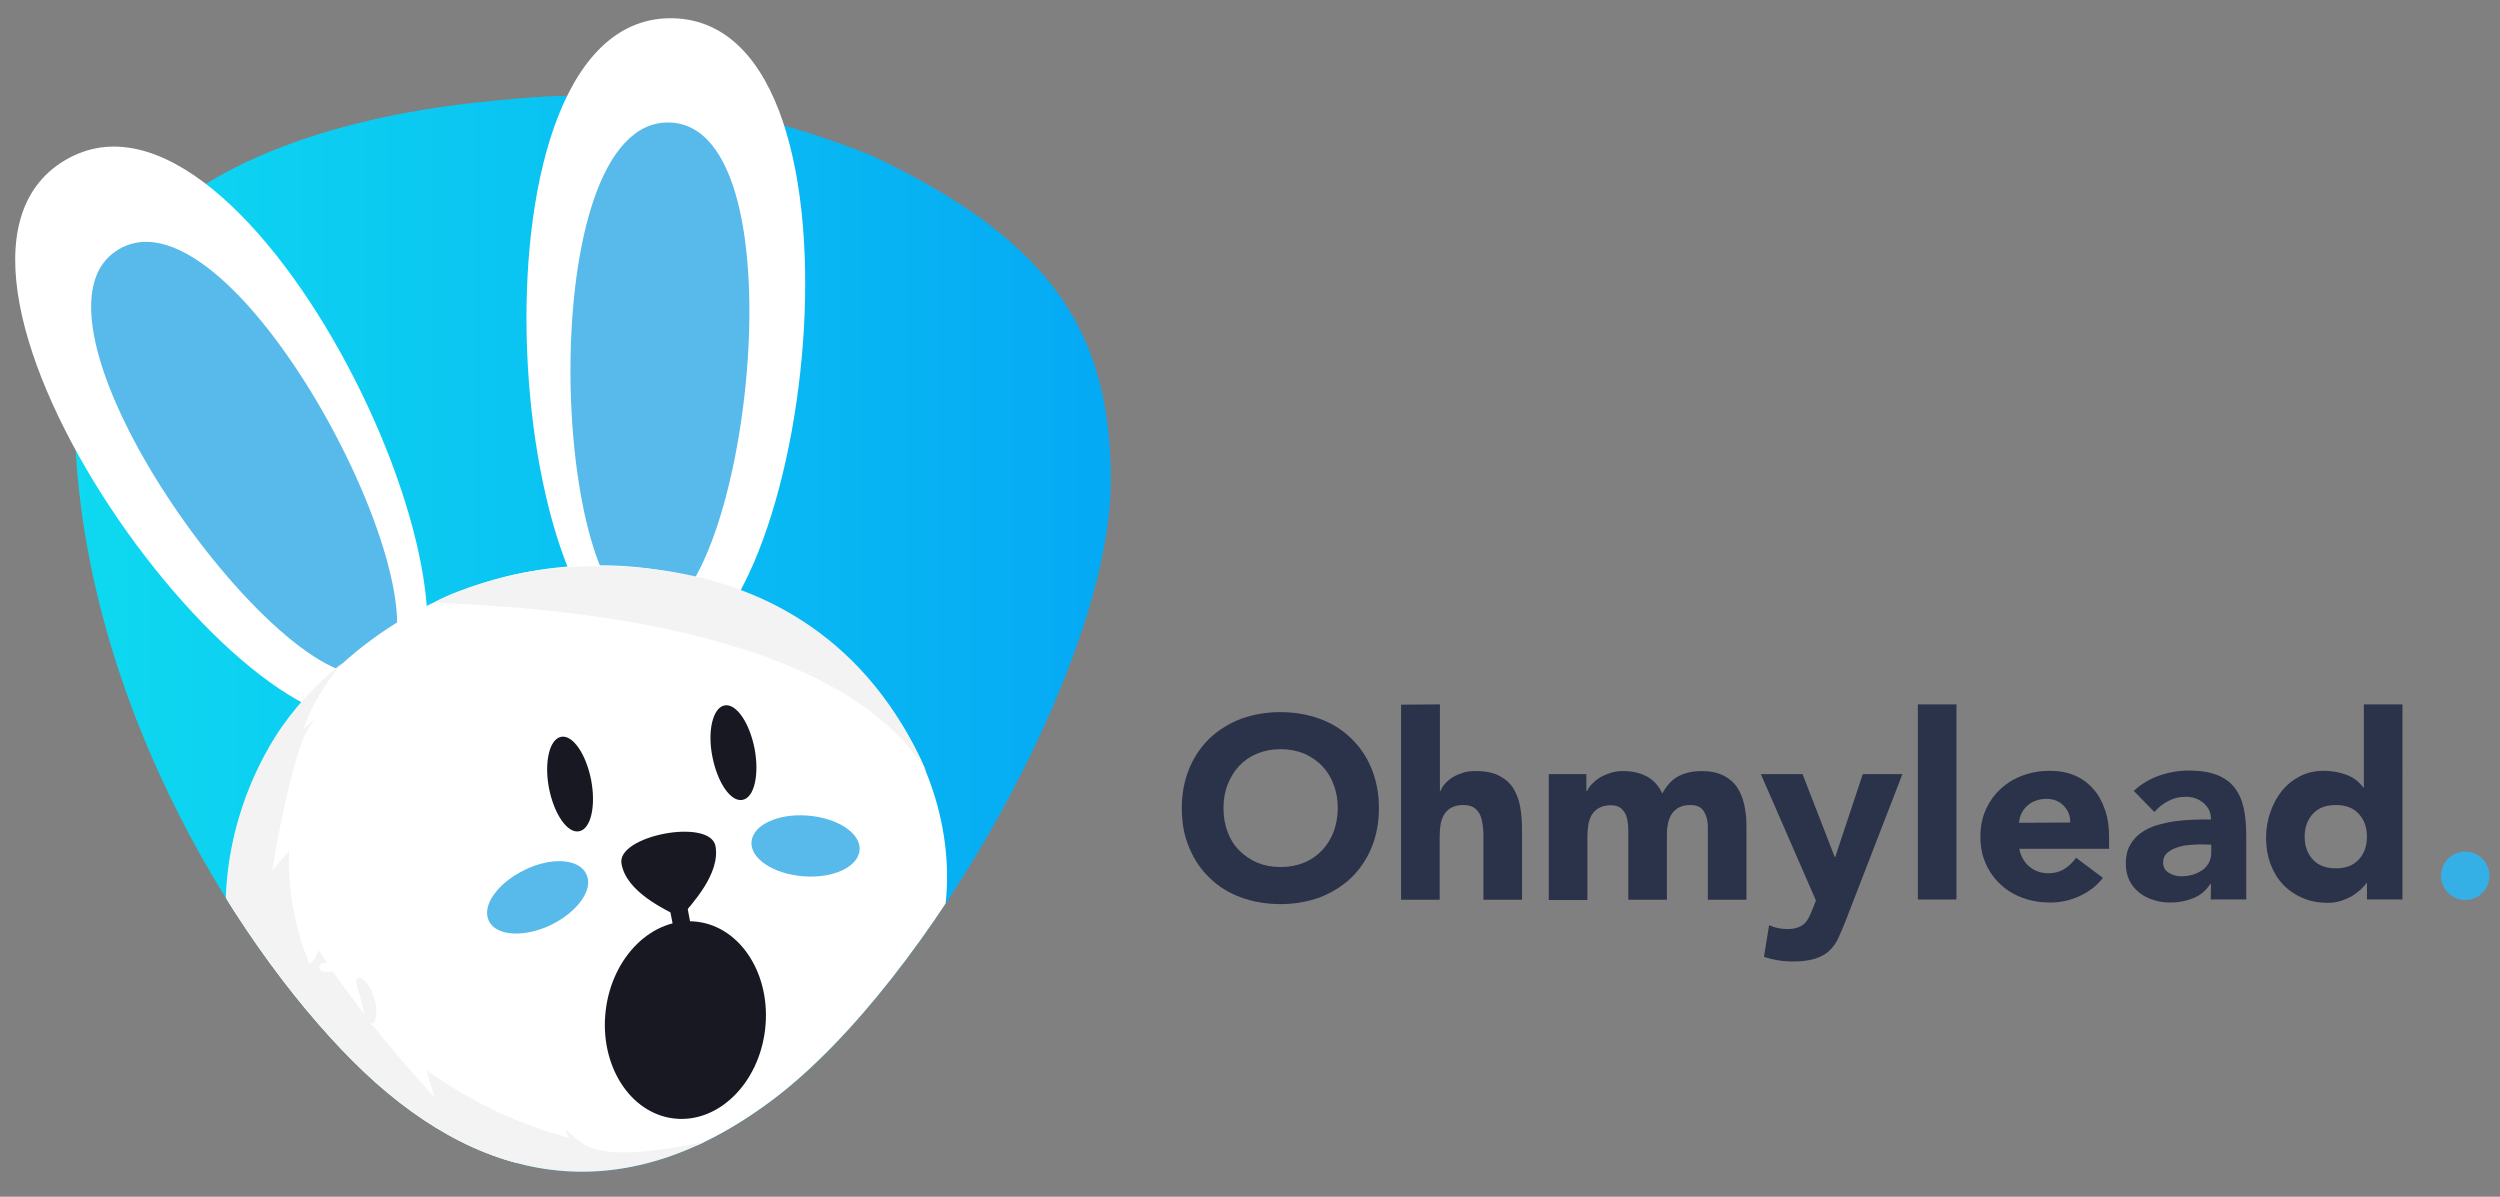 <?xml version="1.0" encoding="utf-8"?>
<!-- Generator: Adobe Illustrator 22.1.0, SVG Export Plug-In . SVG Version: 6.00 Build 0)  -->
<svg version="1.1" id="Calque_1" xmlns="http://www.w3.org/2000/svg" xmlns:xlink="http://www.w3.org/1999/xlink" x="0px" y="0px"
	 viewBox="0 0 971.4 465" style="enable-background:new 0 0 971.4 465;" xml:space="preserve">
<rect x="0" y="0" width="971.4" height="465" fill="#808080" stroke="none"/>
<style type="text/css">
	.st0{fill:url(#SVGID_1_);}
	.st1{fill:#FFFFFF;}
	.st2{fill:#58BAEA;}
	.st3{clip-path:url(#SVGID_3_);}
	.st4{fill:#F4F3F4;}
	.st5{fill:#181823;}
	.st6{fill:#2B334A;}
	.st7{fill:#35B0E6;}
</style>
<g>
	<linearGradient id="SVGID_1_" gradientUnits="userSpaceOnUse" x1="28.886" y1="246.237" x2="431.594" y2="246.237">
		<stop  offset="0" style="stop-color:#0ED9F0"/>
		<stop  offset="1" style="stop-color:#05A9F4"/>
	</linearGradient>
	<path class="st0" d="M198,38.6C178.5,40.5,28.9,49.8,28.9,157.9S89.8,365,137.1,412.3s103.3,60.4,163.7,14.6
		s130.5-170.3,130.8-239.5c0.2-57.2-21.9-93.3-92.8-126.9C269.6,32.7,217.4,36.6,198,38.6z"/>
	<g>
		<path id="XMLID_69_" class="st1" d="M25.2,62.3c-71.8,42.8,76.2,245.1,127.5,214.6C204,246.4,97,19.6,25.2,62.3z"/>
		<path id="XMLID_68_" class="st2" d="M46.1,96.9c-45.8,27.3,68.3,183,101.1,163.6C179.9,241,92,69.7,46.1,96.9z"/>
	</g>
	<g id="or_right_4_">
		<g>
			<path id="XMLID_67_" class="st1" d="M261.6,7.1c83.5,2.2,53.1,251-6.6,249.5C195.4,255,178.1,5,261.6,7.1z"/>
			<path id="XMLID_66_" class="st2" d="M260.1,47.6c53.3,1.4,29.7,193.1-8.4,192.1C213.7,238.7,206.8,46.2,260.1,47.6z"/>
		</g>
	</g>
	<g>
		<defs>
			<path id="SVGID_2_" d="M198,38.6C178.5,40.5,28.9,49.8,28.9,157.9S89.8,365,137.1,412.3s103.3,60.4,163.7,14.6
				s130.5-170.3,130.8-239.5c0.2-57.2-21.9-93.3-92.8-126.9C269.6,32.7,217.4,36.6,198,38.6z"/>
		</defs>
		<clipPath id="SVGID_3_">
			<use xlink:href="#SVGID_2_"  style="overflow:visible;"/>
		</clipPath>
		<g id="vis_4_" class="st3">
			<g>
				<path id="XMLID_65_" class="st1" d="M214,220.8c77.9-9.6,145,41.7,153.2,107.2c8.1,65.5-46.9,112.7-124.6,122.4
					c-77.9,9.6-145.6-19.8-153.7-85.3C80.7,299.7,136.2,230.5,214,220.8z"/>
				<path id="XMLID_64_" class="st4" d="M198.8,223.5c0,0,115.2-28.5,161.2,76.3c-38.3-62.8-173.8-64.4-191.4-65.7
					C180.1,227.7,198.8,223.5,198.8,223.5z"/>
				<path id="XMLID_63_" class="st4" d="M142.6,396.7c0.8,1.3,2.8,1.4,3.2-0.3c1.4-5-0.8-12.8-5-16.1c-0.9-0.7-2.5-0.4-2.4,1
					c0.3,2.4,1.3,4.8,1.9,7.2c0.5,1.9,0.8,3.9,1.3,5.7c-4.2-5.5-8.2-11-12.2-16.6c-1.2,0-2.4,0-3.6,0c-1,0-1.7-0.7-1.8-1.7
					c0-0.9,0.7-1.7,1.7-1.8c0.5,0,1,0,1.4,0c-1.2-1.7-2.3-3.3-3.5-5c-0.2,2.1-1.5,4.2-3.4,5.3c-5.7-13.8-8.4-28.8-7.9-43.8
					c-2.1,2.6-4.4,5.2-6.5,7.8c2.2-14.2,5.2-28.4,9-42.3c1.9-6.7,4.1-13.8,9.4-18.3l-6.3,5.5c3.3-9.6,8.5-17.7,14.9-25.6
					c-9.9,8.2-18.7,17.2-26,28.8c-21,33.7-25.2,76.8-10.1,107.5c18,36.6,66.9,61.7,115.8,61.7l0,0c18.7,0,48.7-0.4,64.2-12.6
					c-48.7,10.4-50,0.9-56.8-4.1c0,1.3,0.7,2.4,1.6,3.3c-20.1-5.5-39.1-14.4-55.9-26.6c1.1,3.6,2.2,7.1,3.3,10.7
					c-8.2-8.8-15.9-17.8-23.4-27.2"/>
			</g>
		</g>
	</g>
	<g id="Mouth_4_">
		
			<ellipse id="XMLID_62_" transform="matrix(0.115 -0.993 0.993 0.115 -157.856 615.428)" class="st5" cx="266.5" cy="396.3" rx="38.5" ry="31.2"/>
	</g>
	<g id="J_right_4_">
		<path id="XMLID_61_" class="st2" d="M203.7,338.1c-10.4,5.1-16.7,13.9-13.7,19.8c2.8,5.8,13.6,6.5,24.1,1.5
			c10.4-5.1,16.7-13.9,13.7-19.8C225,333.6,214.1,332.9,203.7,338.1z"/>
	</g>
	<g id="J_left_4_">
		<path id="XMLID_60_" class="st2" d="M313.8,316.9c11.6,0.9,20.7,6.8,20.2,13.4c-0.5,6.5-10.2,11.1-21.8,10.2
			c-11.6-0.9-20.7-6.8-20.2-13.4C292.5,320.6,302.2,316,313.8,316.9z"/>
	</g>
	<g id="Nez_4_">
		<g>
			<g id="XMLID_57_">
				<path id="XMLID_59_" class="st5" d="M278,328.7c2,10.8-9.2,22.6-13.6,27.8c-6-3.1-20.9-9.8-22.9-20.8
					C239.3,324.7,275.8,317.7,278,328.7z"/>
				<path id="XMLID_58_" class="st5" d="M247.9,336.4c-0.9,0.8-2.2,0.7-3-0.2c-0.8-0.9-0.7-2.2,0.2-3l0.4-0.4
					c3.2-2.8,6-5.4,13.4-6.2c1.2-0.1,2.2,0.7,2.3,1.9c0.1,1.2-0.7,2.2-1.9,2.3c-6,0.7-8.4,2.8-11.1,5.3L247.9,336.4z"/>
			</g>
			<path id="XMLID_56_" class="st5" d="M257.9,340.9c-0.4-1.9,0.9-3.6,2.7-4c1.9-0.4,3.6,0.9,4,2.7l11.1,57.8c0.4,1.9-0.9,3.6-2.7,4
				c-1.9,0.4-3.6-0.9-4-2.7L257.9,340.9z"/>
		</g>
	</g>
	<g id="Eye_Left_4_">
		<path id="XMLID_55_" class="st5" d="M218,286.3c4.5-0.9,9.7,6.6,11.7,16.8c1.9,10.1-0.1,19.1-4.7,19.9c-4.5,0.9-9.7-6.6-11.7-16.8
			C211.4,296.1,213.5,287.2,218,286.3z"/>
	</g>
	<g id="Eye_right_4_">
		<path id="XMLID_54_" class="st5" d="M281.5,274.1c4.5-0.9,9.7,6.6,11.7,16.8c1.9,10.1-0.1,19.1-4.7,19.9
			c-4.5,0.9-9.7-6.6-11.7-16.8C274.8,284,277,275,281.5,274.1z"/>
	</g>
</g>
<g>
	<path class="st6" d="M459.2,314c0-5.7,1-10.8,2.9-15.4s4.6-8.5,8-11.8c3.4-3.2,7.5-5.7,12.1-7.5c4.7-1.7,9.8-2.6,15.3-2.6
		s10.7,0.9,15.3,2.6c4.7,1.7,8.7,4.2,12.1,7.5c3.4,3.2,6.1,7.2,8,11.8s2.9,9.8,2.9,15.4c0,5.7-1,10.8-2.9,15.4s-4.6,8.5-8,11.8
		c-3.4,3.2-7.5,5.7-12.1,7.5c-4.7,1.7-9.8,2.6-15.3,2.6s-10.7-0.9-15.3-2.6c-4.7-1.7-8.7-4.2-12.1-7.5c-3.4-3.2-6.1-7.2-8-11.8
		C460.1,324.8,459.2,319.7,459.2,314z M475.4,314c0,3.3,0.5,6.4,1.6,9.2c1,2.8,2.5,5.2,4.5,7.2c1.9,2,4.3,3.6,7,4.8
		c2.7,1.1,5.7,1.7,9.1,1.7c3.3,0,6.4-0.6,9.1-1.7c2.7-1.1,5-2.7,7-4.8c1.9-2,3.4-4.4,4.5-7.2c1-2.8,1.6-5.8,1.6-9.2
		c0-3.3-0.5-6.3-1.6-9.1c-1-2.8-2.5-5.2-4.5-7.3c-1.9-2-4.3-3.6-7-4.8c-2.7-1.1-5.7-1.7-9.1-1.7c-3.3,0-6.4,0.6-9.1,1.7
		c-2.7,1.1-5,2.7-7,4.8c-1.9,2-3.4,4.5-4.5,7.3S475.4,310.7,475.4,314z"/>
	<path class="st6" d="M559.5,273.7v33.7h0.2c0.3-0.9,0.9-1.9,1.7-2.8s1.8-1.8,2.9-2.5c1.1-0.7,2.5-1.3,4-1.8s3.2-0.7,5-0.7
		c3.8,0,6.9,0.6,9.2,1.8c2.3,1.2,4.2,2.8,5.5,4.9s2.2,4.5,2.7,7.3s0.7,5.8,0.7,9.1v26.9h-15v-23.9c0-1.4,0-2.9-0.2-4.4
		s-0.4-2.9-0.9-4.2c-0.5-1.3-1.3-2.3-2.3-3.1s-2.5-1.2-4.5-1.2c-1.9,0-3.5,0.4-4.7,1.1s-2.1,1.6-2.8,2.8c-0.6,1.2-1.1,2.5-1.3,4
		s-0.3,3-0.3,4.6v24.3h-15v-75.8L559.5,273.7L559.5,273.7z"/>
	<path class="st6" d="M602,300.8h14.4v6.6h0.2c0.5-0.9,1.1-1.9,2-2.8s1.9-1.8,3.1-2.5c1.2-0.7,2.6-1.3,4.1-1.8s3.2-0.7,5-0.7
		c3.4,0,6.4,0.7,9.1,2.1c2.6,1.4,4.6,3.6,6,6.6c1.7-3.1,3.8-5.4,6.3-6.7c2.5-1.3,5.5-2,9.1-2c3.3,0,6,0.6,8.3,1.7
		c2.2,1.1,4,2.6,5.3,4.5s2.2,4.1,2.8,6.7s0.9,5.3,0.9,8.3v28.8h-15v-28.4c0-2.3-0.5-4.2-1.5-5.9c-1-1.6-2.7-2.5-5.2-2.5
		c-1.7,0-3.2,0.3-4.4,0.9s-2.1,1.4-2.8,2.4s-1.2,2.2-1.5,3.5s-0.5,2.7-0.5,4.2v25.8h-15v-25.8c0-0.9,0-1.9-0.1-3.2
		c-0.1-1.3-0.3-2.5-0.7-3.6s-1.1-2.1-2-2.9s-2.2-1.2-4-1.2c-1.9,0-3.5,0.4-4.7,1.1s-2.1,1.6-2.8,2.8c-0.6,1.2-1.1,2.5-1.3,4
		s-0.3,3-0.3,4.6v24.3h-15v-48.9H602z"/>
	<path class="st6" d="M717.3,357.4c-1,2.6-2,4.9-2.9,6.9s-2.1,3.7-3.6,5.1c-1.4,1.4-3.3,2.4-5.5,3.1s-5.1,1.1-8.7,1.1
		c-3.9,0-7.6-0.6-11.2-1.8l2-12.3c2.3,1,4.6,1.5,7,1.5c1.7,0,3-0.2,4.1-0.6s2-0.9,2.7-1.6s1.3-1.6,1.8-2.6s1-2.2,1.5-3.5l1.1-2.8
		l-21.4-49.1h16.2l12.5,32.2h0.2l10.7-32.2h15.4L717.3,357.4z"/>
	<path class="st6" d="M745.2,273.7h15v75.8h-15V273.7z"/>
	<path class="st6" d="M817.1,341.1c-2.4,3.1-5.4,5.4-9.1,7.1c-3.7,1.7-7.5,2.5-11.4,2.5c-3.7,0-7.3-0.6-10.6-1.8
		c-3.3-1.2-6.2-2.9-8.6-5.2c-2.4-2.2-4.4-4.9-5.8-8.1c-1.4-3.1-2.1-6.6-2.1-10.5s0.7-7.4,2.1-10.5c1.4-3.1,3.3-5.8,5.8-8.1
		c2.4-2.2,5.3-4,8.6-5.2s6.8-1.8,10.6-1.8c3.5,0,6.6,0.6,9.5,1.8c2.8,1.2,5.2,2.9,7.2,5.2c2,2.2,3.5,4.9,4.6,8.1
		c1.1,3.1,1.6,6.7,1.6,10.5v4.7h-34.9c0.6,2.9,1.9,5.2,3.9,6.9s4.5,2.6,7.4,2.6c2.5,0,4.6-0.6,6.3-1.7s3.2-2.5,4.5-4.3L817.1,341.1z
		 M804.4,319.6c0.1-2.5-0.8-4.7-2.5-6.5s-4-2.7-6.7-2.7c-1.7,0-3.1,0.3-4.4,0.8c-1.3,0.5-2.4,1.2-3.3,2.1c-0.9,0.8-1.6,1.8-2.1,2.9
		s-0.8,2.3-0.9,3.5L804.4,319.6L804.4,319.6z"/>
	<path class="st6" d="M859.1,343.4h-0.2c-1.7,2.6-3.9,4.5-6.7,5.6s-5.7,1.7-8.8,1.7c-2.3,0-4.5-0.3-6.6-1c-2.1-0.6-4-1.6-5.6-2.9
		s-2.9-2.8-3.8-4.7c-0.9-1.9-1.4-4-1.4-6.5c0-2.8,0.5-5.2,1.6-7.1c1-1.9,2.4-3.5,4.2-4.8s3.8-2.3,6.1-3s4.6-1.2,7.1-1.6
		c2.4-0.3,4.9-0.5,7.3-0.6c2.4-0.1,4.7-0.1,6.8-0.1c0-2.7-1-4.8-2.9-6.4s-4.2-2.4-6.8-2.4c-2.5,0-4.7,0.5-6.8,1.6
		c-2,1-3.9,2.5-5.5,4.3l-8-8.2c2.8-2.6,6.1-4.6,9.8-5.9s7.6-2,11.6-2c4.4,0,8,0.6,10.9,1.7c2.8,1.1,5.1,2.7,6.8,4.9
		c1.7,2.1,2.9,4.8,3.6,7.9c0.7,3.1,1,6.7,1,10.8v24.8H859L859.1,343.4L859.1,343.4L859.1,343.4z M855.4,328.1c-1.1,0-2.6,0-4.3,0.2
		c-1.7,0.1-3.3,0.4-4.9,0.9c-1.6,0.5-2.9,1.2-4,2.1s-1.7,2.2-1.7,3.9c0,1.8,0.8,3.1,2.3,4s3.1,1.3,4.8,1.3c1.5,0,2.9-0.2,4.3-0.6
		c1.4-0.4,2.6-1,3.7-1.7c1.1-0.7,1.9-1.7,2.6-2.8c0.6-1.1,1-2.5,1-4v-3.2L855.4,328.1L855.4,328.1z"/>
	<path class="st6" d="M933.5,349.5h-13.8v-6.4h-0.2c-0.6,0.9-1.4,1.8-2.4,2.7c-1,0.9-2.1,1.7-3.4,2.5c-1.3,0.7-2.7,1.3-4.3,1.8
		s-3.2,0.7-4.9,0.7c-3.6,0-6.9-0.6-9.8-1.9c-2.9-1.2-5.5-3-7.6-5.2s-3.7-4.9-4.9-8c-1.1-3.1-1.7-6.4-1.7-10.1c0-3.4,0.5-6.7,1.6-9.8
		c1-3.1,2.5-5.9,4.4-8.3s4.2-4.3,7-5.8c2.7-1.4,5.8-2.2,9.3-2.2c3.1,0,6.1,0.5,8.8,1.5s4.9,2.6,6.7,5h0.2v-32.3h15L933.5,349.5
		L933.5,349.5z M919.7,325.1c0-3.7-1.1-6.6-3.2-8.9c-2.1-2.3-5.1-3.4-8.9-3.4c-3.8,0-6.8,1.1-8.9,3.4c-2.1,2.3-3.2,5.2-3.2,8.9
		c0,3.7,1.1,6.7,3.2,8.9c2.1,2.3,5.1,3.4,8.9,3.4c3.8,0,6.8-1.1,8.9-3.4C918.6,331.8,919.7,328.8,919.7,325.1z"/>
</g>
<circle class="st7" cx="957.9" cy="340.3" r="9.4"/>
</svg>
